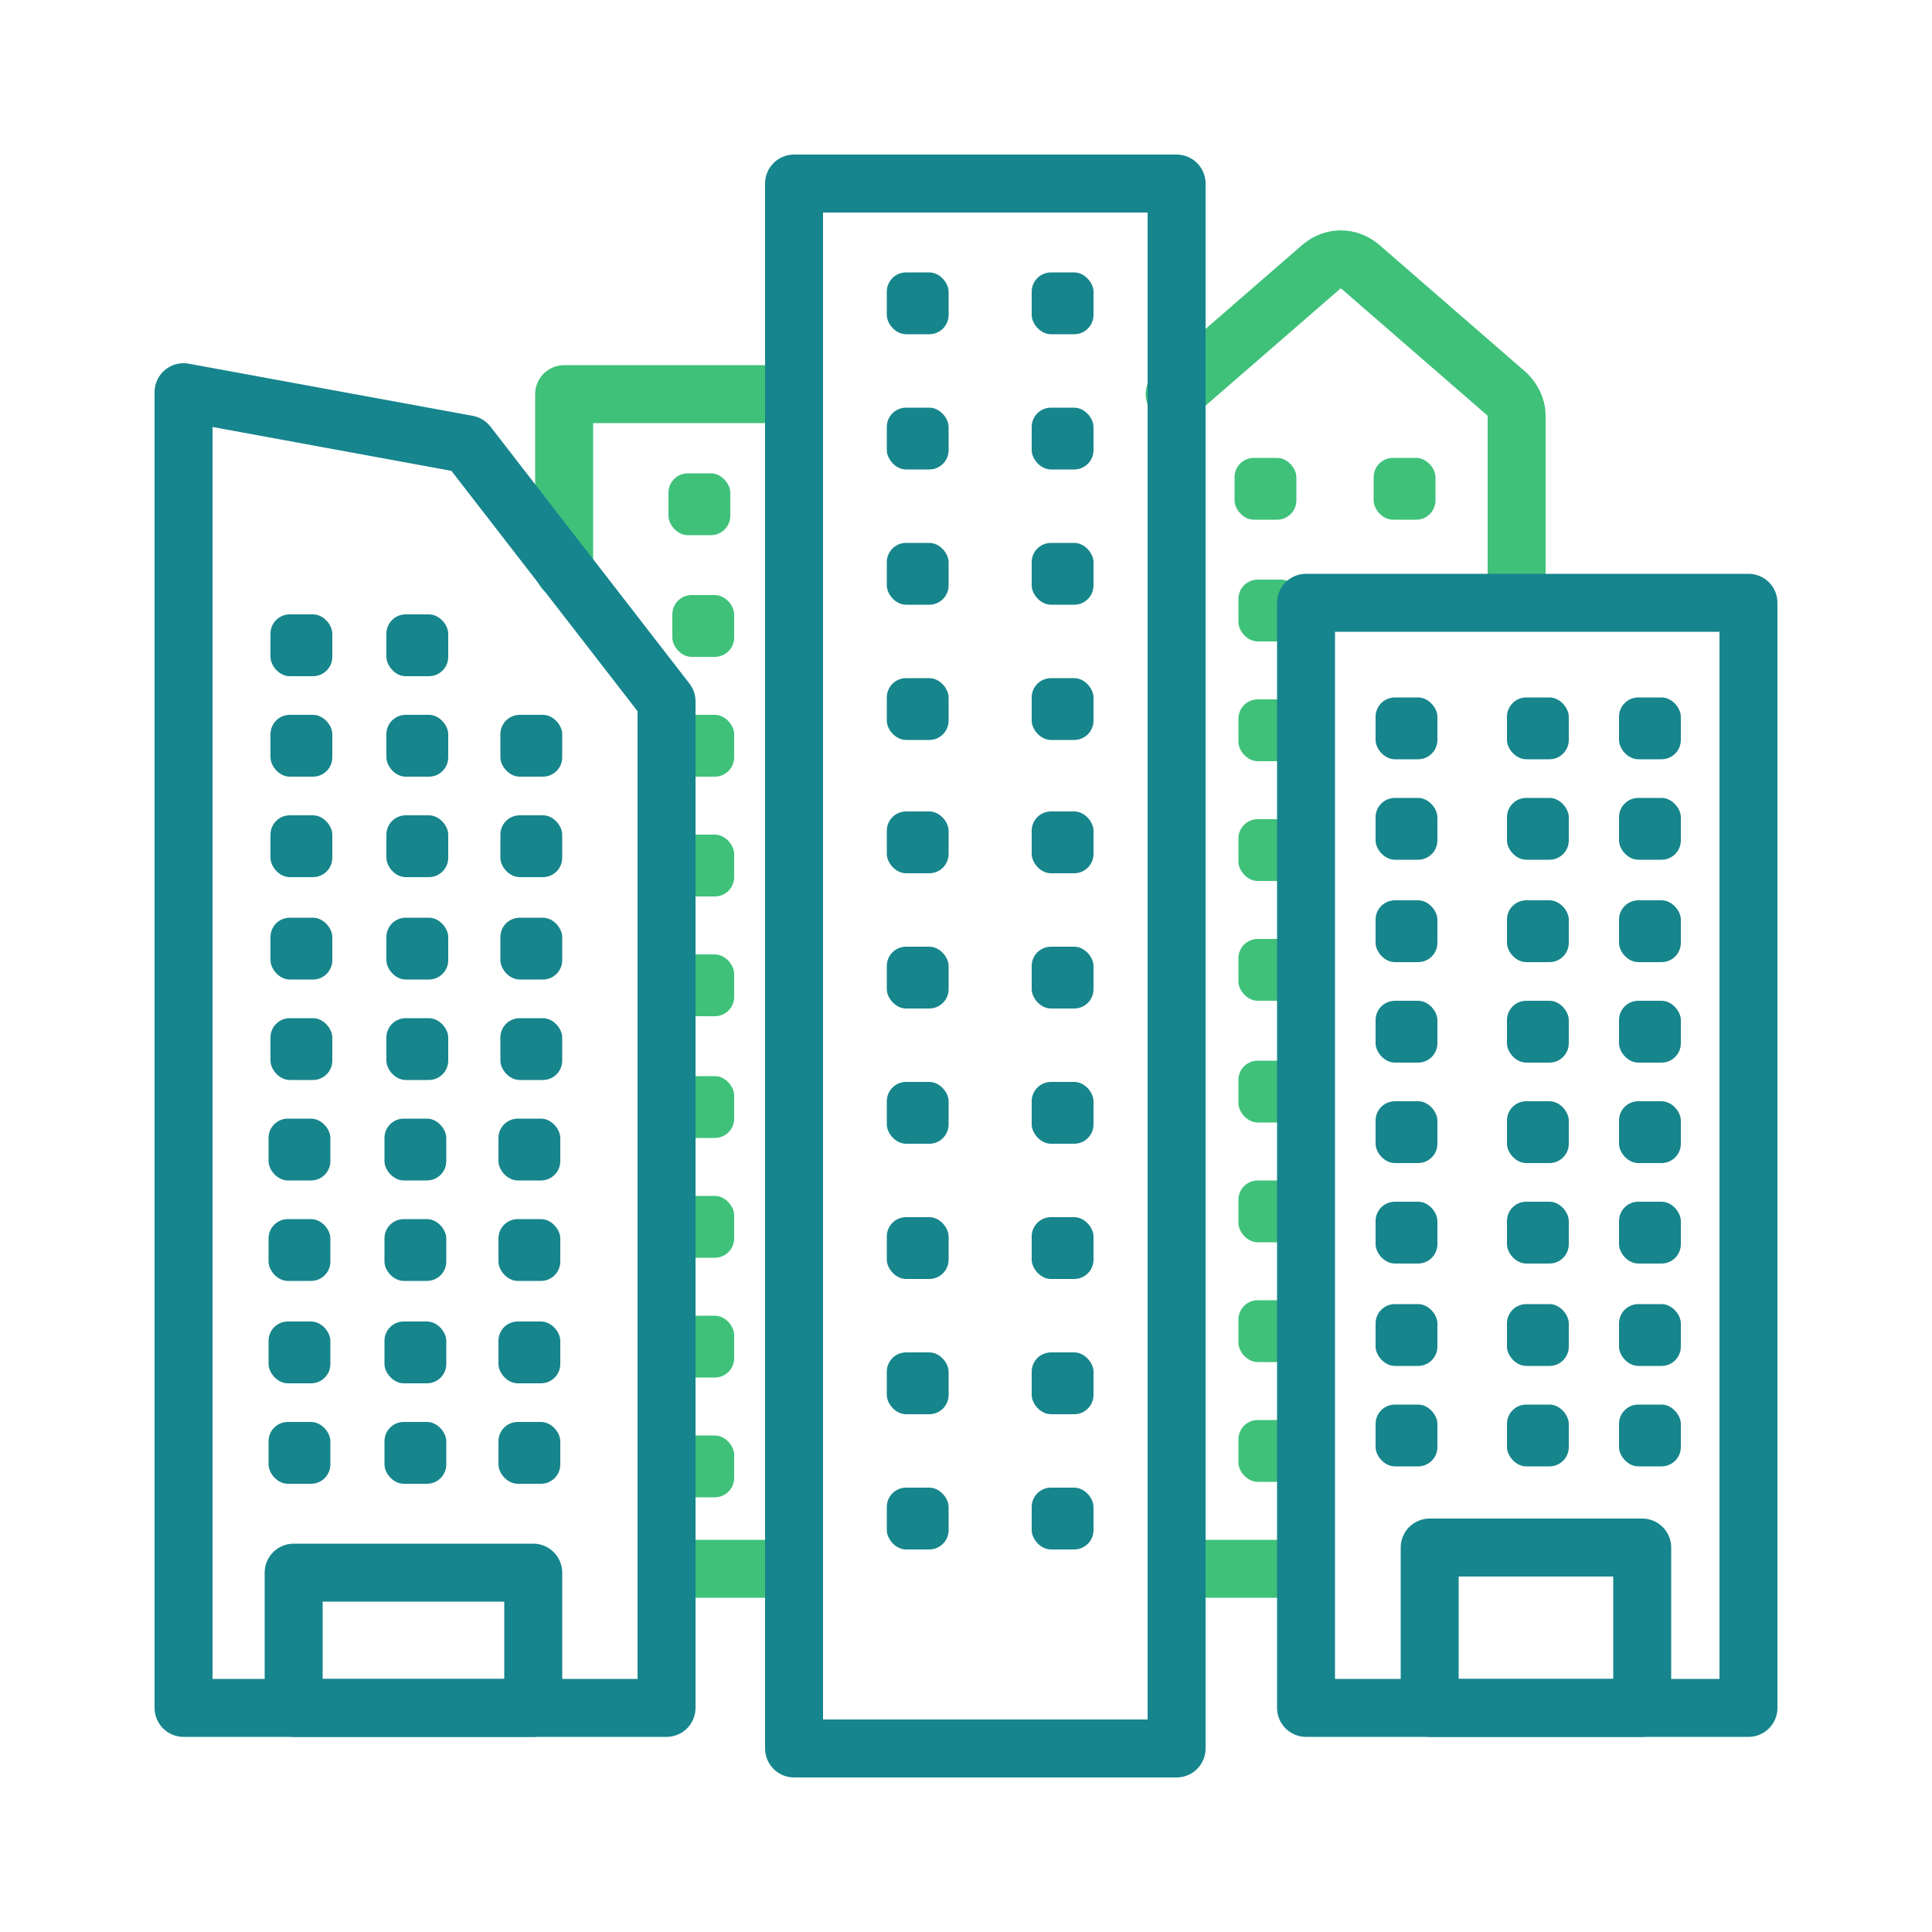 <?xml version="1.0" encoding="UTF-8"?>
<svg id="Ebene_1" xmlns="http://www.w3.org/2000/svg" version="1.1" xmlns:xlink="http://www.w3.org/1999/xlink" viewBox="0 0 100 100">
  <!-- Generator: Adobe Illustrator 29.4.0, SVG Export Plug-In . SVG Version: 2.1.0 Build 152)  -->
  <defs>
    <style>
      .st0 {
        stroke: #3fc17a;
      }

      .st0, .st1, .st2 {
        fill: none;
      }

      .st0, .st2 {
        stroke-linecap: round;
        stroke-linejoin: round;
        stroke-width: 3px;
      }

      .st3 {
        fill: #3fc17a;
      }

      .st4 {
        clip-path: url(#clippath-1);
      }

      .st5 {
        fill: #17858c;
      }

      .st2 {
        stroke: #16858d;
      }

      .st6 {
        clip-path: url(#clippath);
      }
    </style>
    <clipPath id="clippath">
      <rect class="st1" width="100" height="100"/>
    </clipPath>
    <clipPath id="clippath-1">
      <rect class="st1" width="100" height="100"/>
    </clipPath>
  </defs>
  <line class="st0" x1="35.5" y1="81.2" x2="40.5" y2="81.2"/>
  <line class="st0" x1="62.5" y1="81.2" x2="66.5" y2="81.2"/>
  <polyline class="st0" points="29.2 29.5 29.2 20.4 39.6 20.4"/>
  <g class="st6">
    <path class="st0" d="M78.5,30.4v-8.9c0-.4-.2-.8-.5-1.1l-7.6-6.6c-.6-.5-1.4-.5-2,0l-7.6,6.6"/>
    <rect class="st3" x="63.9" y="23.7" width="3.2" height="3.2" rx="1" ry="1"/>
    <rect class="st3" x="34.6" y="24.5" width="3.2" height="3.2" rx="1" ry="1"/>
    <rect class="st3" x="64.1" y="30" width="3.2" height="3.2" rx="1" ry="1"/>
    <rect class="st3" x="34.8" y="30.8" width="3.2" height="3.2" rx="1" ry="1"/>
    <rect class="st3" x="64.1" y="54.9" width="3.2" height="3.2" rx="1" ry="1"/>
    <rect class="st3" x="34.8" y="55.7" width="3.2" height="3.2" rx="1" ry="1"/>
    <rect class="st3" x="64.1" y="36.2" width="3.2" height="3.2" rx="1" ry="1"/>
    <rect class="st3" x="34.8" y="37" width="3.2" height="3.2" rx="1" ry="1"/>
    <rect class="st3" x="64.1" y="61.1" width="3.2" height="3.2" rx="1" ry="1"/>
    <rect class="st3" x="34.8" y="61.9" width="3.2" height="3.2" rx="1" ry="1"/>
    <rect class="st3" x="64.1" y="42.4" width="3.2" height="3.2" rx="1" ry="1"/>
    <rect class="st3" x="34.8" y="43.2" width="3.2" height="3.2" rx="1" ry="1"/>
    <rect class="st3" x="64.1" y="67.3" width="3.2" height="3.2" rx="1" ry="1"/>
    <rect class="st3" x="34.8" y="68.1" width="3.2" height="3.2" rx="1" ry="1"/>
    <rect class="st3" x="64.1" y="48.6" width="3.2" height="3.2" rx="1" ry="1"/>
    <rect class="st3" x="34.8" y="49.4" width="3.2" height="3.2" rx="1" ry="1"/>
    <rect class="st3" x="64.1" y="73.5" width="3.2" height="3.2" rx="1" ry="1"/>
    <rect class="st3" x="34.8" y="74.3" width="3.2" height="3.2" rx="1" ry="1"/>
    <rect class="st3" x="71.1" y="23.7" width="3.2" height="3.2" rx="1" ry="1"/>
    <path class="st2" d="M9.5,20.4v68h25v-52.1c-3.4-4.4-6.9-8.9-10.3-13.3-4.9-.9-9.8-1.8-14.7-2.7Z"/>
  </g>
  <rect class="st2" x="41.1" y="9.5" width="19.8" height="81"/>
  <rect class="st2" x="67.6" y="31.2" width="22.9" height="57.2"/>
  <g class="st4">
    <rect class="st5" x="45.9" y="42" width="3.2" height="3.2" rx="1" ry="1"/>
    <rect class="st5" x="53.4" y="42" width="3.2" height="3.2" rx="1" ry="1"/>
    <rect class="st5" x="45.9" y="28.1" width="3.2" height="3.2" rx="1" ry="1"/>
    <rect class="st5" x="53.4" y="28.1" width="3.2" height="3.2" rx="1" ry="1"/>
    <rect class="st5" x="45.9" y="63" width="3.2" height="3.2" rx="1" ry="1"/>
    <rect class="st5" x="53.4" y="63" width="3.2" height="3.2" rx="1" ry="1"/>
    <rect class="st5" x="45.9" y="49" width="3.2" height="3.2" rx="1" ry="1"/>
    <rect class="st5" x="53.4" y="49" width="3.2" height="3.2" rx="1" ry="1"/>
    <rect class="st5" x="45.9" y="70" width="3.2" height="3.2" rx="1" ry="1"/>
    <rect class="st5" x="53.4" y="70" width="3.2" height="3.2" rx="1" ry="1"/>
    <rect class="st5" x="45.9" y="35.1" width="3.2" height="3.2" rx="1" ry="1"/>
    <rect class="st5" x="53.4" y="35.1" width="3.2" height="3.2" rx="1" ry="1"/>
    <rect class="st5" x="45.9" y="21.1" width="3.2" height="3.2" rx="1" ry="1"/>
    <rect class="st5" x="53.4" y="21.1" width="3.2" height="3.2" rx="1" ry="1"/>
    <rect class="st5" x="45.9" y="14.1" width="3.2" height="3.2" rx="1" ry="1"/>
    <rect class="st5" x="53.4" y="14.1" width="3.2" height="3.2" rx="1" ry="1"/>
    <rect class="st5" x="45.9" y="56" width="3.2" height="3.2" rx="1" ry="1"/>
    <rect class="st5" x="53.4" y="56" width="3.2" height="3.2" rx="1" ry="1"/>
    <rect class="st5" x="45.9" y="77" width="3.2" height="3.2" rx="1" ry="1"/>
    <rect class="st5" x="53.4" y="77" width="3.2" height="3.2" rx="1" ry="1"/>
    <rect class="st5" x="25.9" y="37" width="3.2" height="3.2" rx="1" ry="1"/>
    <rect class="st5" x="25.8" y="57.9" width="3.2" height="3.2" rx="1" ry="1"/>
    <rect class="st5" x="25.9" y="47.5" width="3.2" height="3.2" rx="1" ry="1"/>
    <rect class="st5" x="25.8" y="68.4" width="3.2" height="3.2" rx="1" ry="1"/>
    <rect class="st5" x="25.9" y="42.2" width="3.2" height="3.2" rx="1" ry="1"/>
    <rect class="st5" x="25.8" y="63.1" width="3.2" height="3.2" rx="1" ry="1"/>
    <rect class="st5" x="25.9" y="52.7" width="3.2" height="3.2" rx="1" ry="1"/>
    <rect class="st5" x="25.8" y="73.6" width="3.2" height="3.2" rx="1" ry="1"/>
    <rect class="st5" x="14" y="37" width="3.2" height="3.2" rx="1" ry="1"/>
    <rect class="st5" x="14" y="31.8" width="3.2" height="3.2" rx="1" ry="1"/>
    <rect class="st5" x="13.9" y="57.9" width="3.2" height="3.2" rx="1" ry="1"/>
    <rect class="st5" x="14" y="47.5" width="3.2" height="3.2" rx="1" ry="1"/>
    <rect class="st5" x="13.9" y="68.4" width="3.2" height="3.2" rx="1" ry="1"/>
    <rect class="st5" x="14" y="42.2" width="3.2" height="3.2" rx="1" ry="1"/>
    <rect class="st5" x="13.9" y="63.1" width="3.2" height="3.2" rx="1" ry="1"/>
    <rect class="st5" x="14" y="52.7" width="3.2" height="3.2" rx="1" ry="1"/>
    <rect class="st5" x="13.9" y="73.6" width="3.2" height="3.2" rx="1" ry="1"/>
    <rect class="st5" x="20" y="37" width="3.2" height="3.2" rx="1" ry="1"/>
    <rect class="st5" x="20" y="31.8" width="3.2" height="3.2" rx="1" ry="1"/>
    <rect class="st5" x="19.9" y="57.9" width="3.2" height="3.2" rx="1" ry="1"/>
    <rect class="st5" x="20" y="47.5" width="3.2" height="3.2" rx="1" ry="1"/>
    <rect class="st5" x="19.9" y="68.4" width="3.2" height="3.2" rx="1" ry="1"/>
    <rect class="st5" x="20" y="42.2" width="3.2" height="3.2" rx="1" ry="1"/>
    <rect class="st5" x="19.9" y="63.1" width="3.2" height="3.2" rx="1" ry="1"/>
    <rect class="st5" x="20" y="52.7" width="3.2" height="3.2" rx="1" ry="1"/>
    <rect class="st5" x="19.9" y="73.6" width="3.2" height="3.2" rx="1" ry="1"/>
    <rect class="st5" x="83.8" y="36.1" width="3.2" height="3.2" rx="1" ry="1"/>
    <rect class="st5" x="83.8" y="46.6" width="3.2" height="3.2" rx="1" ry="1"/>
    <rect class="st5" x="83.8" y="41.3" width="3.2" height="3.2" rx="1" ry="1"/>
    <rect class="st5" x="83.8" y="51.8" width="3.2" height="3.2" rx="1" ry="1"/>
    <rect class="st5" x="83.8" y="57" width="3.2" height="3.2" rx="1" ry="1"/>
    <rect class="st5" x="83.8" y="67.5" width="3.2" height="3.2" rx="1" ry="1"/>
    <rect class="st5" x="83.8" y="62.2" width="3.2" height="3.2" rx="1" ry="1"/>
    <rect class="st5" x="83.8" y="72.7" width="3.2" height="3.2" rx="1" ry="1"/>
    <rect class="st5" x="71.2" y="36.1" width="3.2" height="3.2" rx="1" ry="1"/>
    <rect class="st5" x="71.2" y="46.6" width="3.2" height="3.2" rx="1" ry="1"/>
    <rect class="st5" x="71.2" y="41.3" width="3.2" height="3.2" rx="1" ry="1"/>
    <rect class="st5" x="71.2" y="51.8" width="3.2" height="3.2" rx="1" ry="1"/>
    <rect class="st5" x="71.2" y="57" width="3.2" height="3.2" rx="1" ry="1"/>
    <rect class="st5" x="71.2" y="67.5" width="3.2" height="3.2" rx="1" ry="1"/>
    <rect class="st5" x="71.2" y="62.2" width="3.2" height="3.2" rx="1" ry="1"/>
    <rect class="st5" x="71.2" y="72.7" width="3.2" height="3.2" rx="1" ry="1"/>
    <rect class="st5" x="78" y="36.1" width="3.2" height="3.2" rx="1" ry="1"/>
    <rect class="st5" x="78" y="46.6" width="3.2" height="3.2" rx="1" ry="1"/>
    <rect class="st5" x="78" y="41.3" width="3.2" height="3.2" rx="1" ry="1"/>
    <rect class="st5" x="78" y="51.8" width="3.2" height="3.2" rx="1" ry="1"/>
    <rect class="st5" x="78" y="57" width="3.2" height="3.2" rx="1" ry="1"/>
    <rect class="st5" x="78" y="67.5" width="3.2" height="3.2" rx="1" ry="1"/>
    <rect class="st5" x="78" y="62.2" width="3.2" height="3.2" rx="1" ry="1"/>
    <rect class="st5" x="78" y="72.7" width="3.2" height="3.2" rx="1" ry="1"/>
  </g>
  <rect class="st2" x="74" y="80.1" width="11" height="8.3"/>
  <rect class="st2" x="15.2" y="81.4" width="12.4" height="7"/>
</svg>